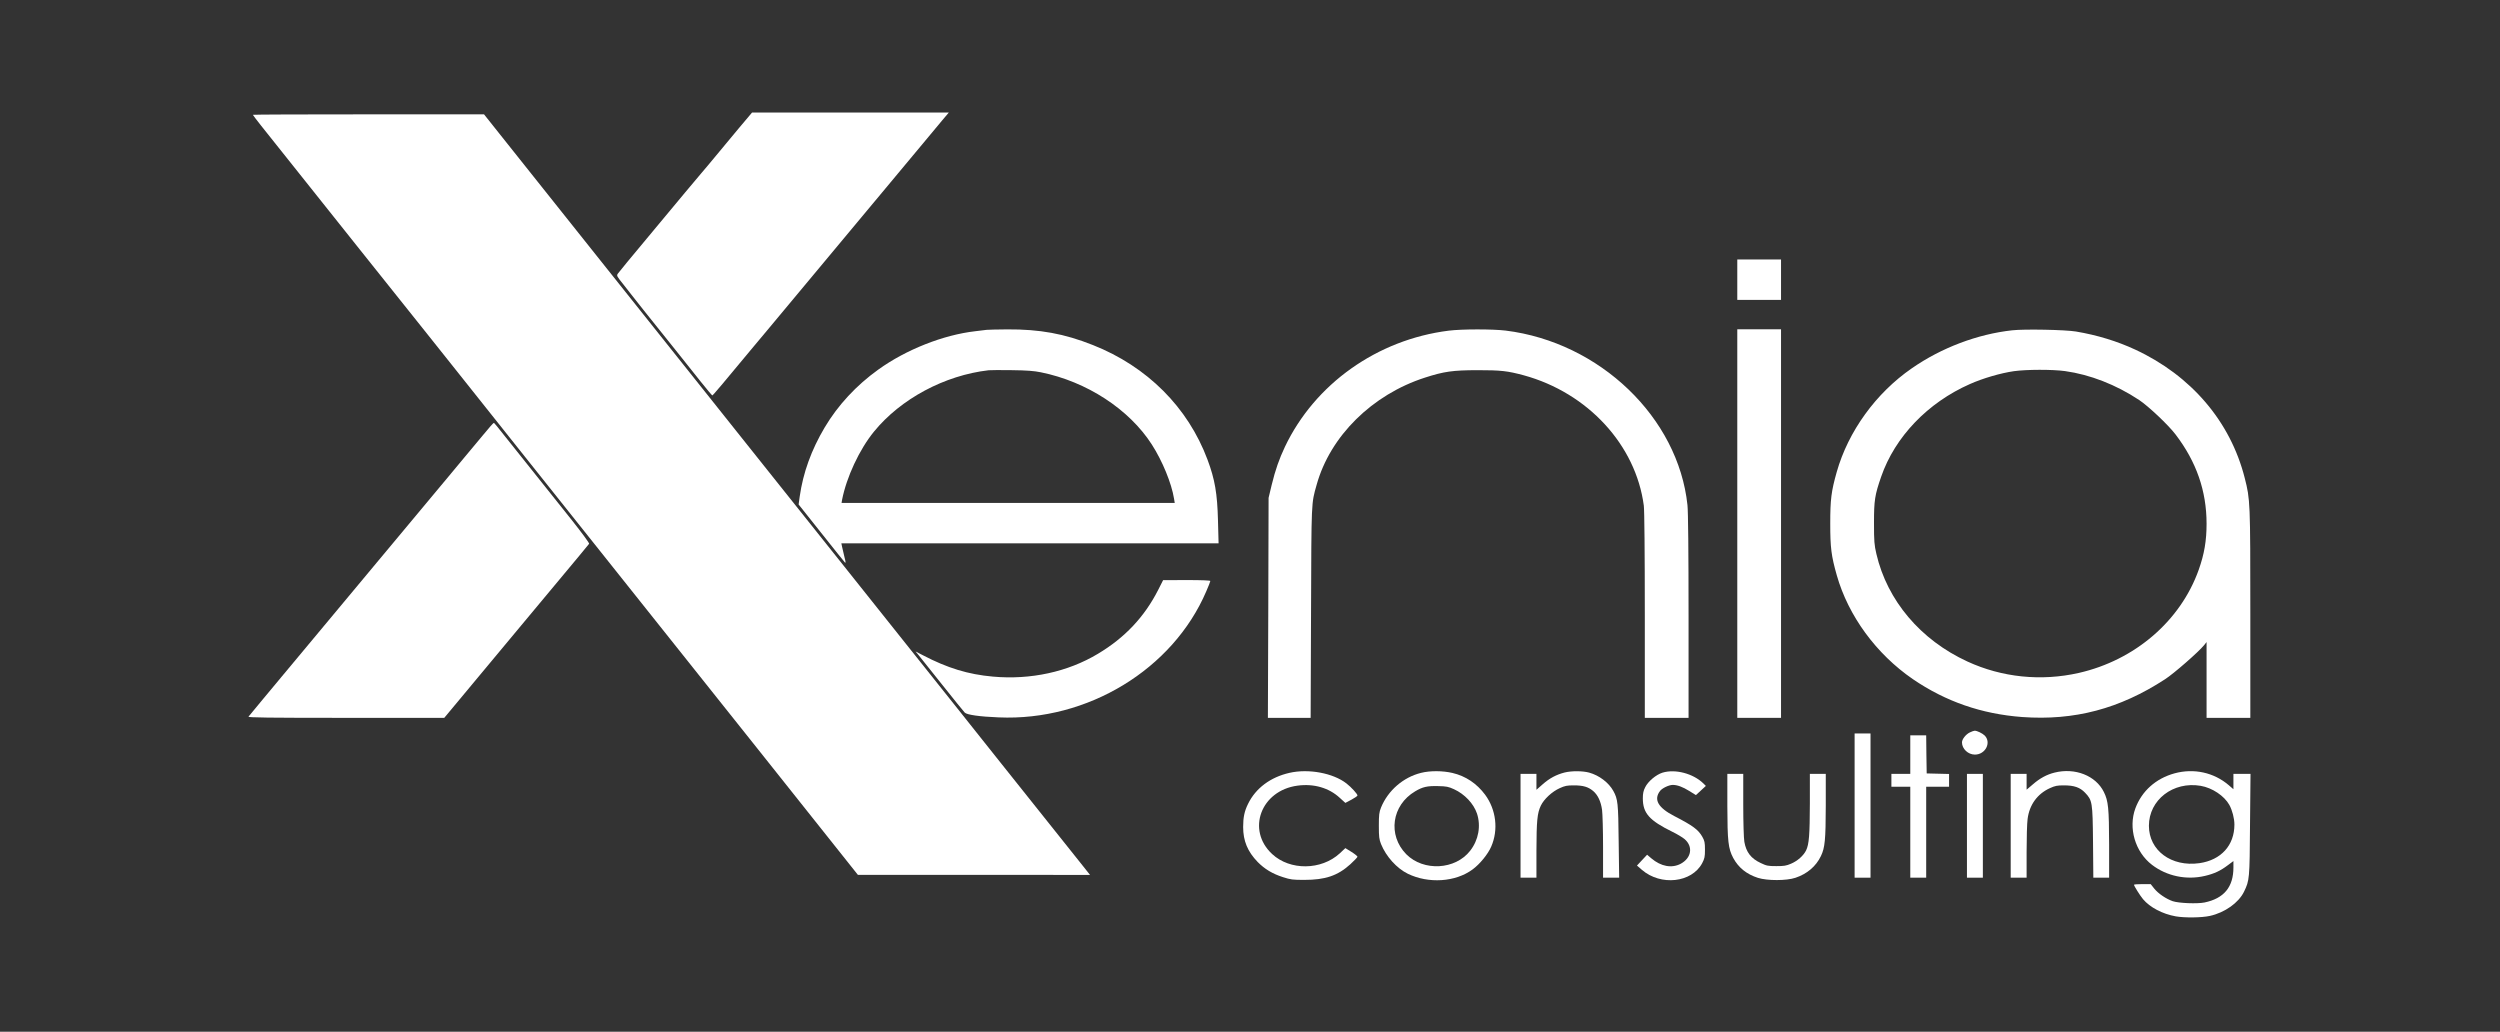 <svg width="1214" height="501" viewBox="0 0 1214 501" fill="none" xmlns="http://www.w3.org/2000/svg">
<rect x="0" y="0" width="1214" height="501" fill="#333333" stroke="none"/>
<path d="M358.742 62.304C355.218 66.542 350.245 72.519 347.734 75.552C345.223 78.586 341.892 82.6 340.251 84.474C338.657 86.347 335.181 90.496 332.526 93.663C329.918 96.874 321.662 106.777 314.227 115.654C306.792 124.53 300.419 132.292 300.033 132.872C299.357 133.853 299.501 134.121 302.447 137.778C304.136 139.919 305.971 142.239 306.502 142.953C307.42 144.202 315.096 153.837 328.229 170.207C331.657 174.534 337.016 181.225 340.057 185.061C343.099 188.897 345.755 192.02 345.899 192.02C346.189 192.02 350.969 186.355 365.839 168.423C368.205 165.568 371.247 161.955 372.599 160.349C376.558 155.621 442.654 76.311 451.055 66.23C452.793 64.133 455.69 60.699 457.477 58.513L460.76 54.632H412.962H365.212L358.742 62.304Z" fill="white"/>
<path d="M122.793 55.748C122.793 55.882 124.531 58.157 126.607 60.788C138.001 75.062 169.915 115.119 174.695 121.141C179.523 127.163 198.449 150.938 205.112 159.235C208.83 163.874 214.044 170.431 216.699 173.776C221.045 179.263 240.888 204.198 254.648 221.46C268.553 238.857 323.883 308.354 367.722 363.398L416.583 424.821H472.975L529.319 424.865L526.035 420.717C524.201 418.487 515.703 407.781 507.109 396.986C498.515 386.192 488.907 374.148 485.769 370.222C482.631 366.297 472.009 352.96 462.16 340.559C432.37 303.179 421.797 289.931 414.168 280.341C405.043 268.922 387.469 246.886 359.756 212.093C325.573 169.137 299.212 136.084 294.19 129.794C289.845 124.352 281.154 113.468 259.187 85.857C254.165 79.523 246.634 70.111 242.53 64.937L235.046 55.525H178.944C148.044 55.525 122.793 55.614 122.793 55.748Z" fill="white"/>
<path d="M843.625 135.816V145.629H854.247H864.869V135.816V126.002H854.247H843.625V135.816Z" fill="white"/>
<path d="M479.104 160.172C478.428 160.261 475.966 160.573 473.6 160.841C458.053 162.625 439.996 169.762 426.478 179.486C415.808 187.158 406.924 196.704 400.454 207.588C393.985 218.472 389.977 229.579 388.336 241.132L387.805 244.968L398.764 258.752C404.751 266.335 409.966 272.803 410.304 273.159C410.738 273.561 410.69 272.803 410.062 270.483C409.628 268.654 409.097 266.424 408.903 265.487L408.565 263.837H500.154H591.743L591.454 252.774C591.116 239.571 589.957 232.835 586.384 223.245C576.873 197.775 557.029 177.97 530.765 167.576C516.763 162.001 504.886 159.859 489.098 159.949C484.27 159.993 479.78 160.082 479.104 160.172ZM505.417 180.78C527.675 185.285 548.291 198.667 559.347 215.885C564.465 223.869 568.907 234.664 570.114 242.158L570.451 244.21H489.533H408.662L408.903 242.738C411.076 231.676 417.304 218.294 424.402 209.595C437.341 193.716 458.681 182.252 480.07 179.798C480.987 179.709 486.105 179.665 491.416 179.754C498.754 179.843 502.086 180.111 505.417 180.78Z" fill="white"/>
<path d="M703.462 160.572C668.748 164.944 638.476 186.444 623.944 216.999C621.192 222.843 619.309 228.151 617.522 235.511L616.025 241.756L615.881 295.15L615.688 348.588H626.068H636.448L636.641 297.38C636.835 242.514 636.738 244.744 639.345 235.466C645.911 211.78 666.334 191.618 691.971 183.366C701.241 180.377 705.394 179.798 717.367 179.753C728.906 179.753 731.996 180.11 739.963 182.251C771.056 190.771 794.375 216.107 798.238 245.547C798.527 247.911 798.721 267.984 798.721 298.941V348.588H809.342H819.964V299.387C819.964 267.895 819.771 248.402 819.433 245.28C814.943 202.725 776.849 166.193 731.127 160.528C724.802 159.769 709.835 159.769 703.462 160.572Z" fill="white"/>
<path d="M843.625 254.246V348.588H854.247H864.869V254.246V159.903H854.247H843.625V254.246Z" fill="white"/>
<path d="M977.124 160.394C960.177 162.267 942.748 168.869 928.36 178.861C910.93 190.905 897.508 209.461 891.908 229.221C889.252 238.633 888.77 242.559 888.77 254.246C888.77 265.977 889.252 269.858 891.956 279.403C897.557 299.075 911.075 317.542 928.843 329.764C944.775 340.648 962.253 346.714 981.952 348.186C1007.3 350.015 1029.27 344.216 1051.33 329.853C1055.63 327.088 1067.6 316.605 1070.26 313.349L1071.51 311.788V330.165V348.588H1082.13H1092.76V298.227C1092.76 243.629 1092.71 242.603 1090.05 232.165C1083.1 204.688 1064.03 182.385 1036.85 169.761C1028.01 165.657 1018.36 162.713 1008.02 160.974C1002.86 160.126 983.111 159.725 977.124 160.394ZM1002.76 180.199C1014.93 181.894 1027.53 186.801 1038.78 194.25C1043.27 197.239 1052.97 206.383 1056.45 210.977C1066.59 224.27 1071.51 238.41 1071.51 254.335C1071.51 262.587 1070.4 269.055 1067.7 276.682C1058.86 301.528 1036.7 320.575 1009.47 326.775C991.173 330.924 972.151 328.961 955.397 321.244C932.609 310.762 916.435 291.626 911.172 268.966C910.158 264.639 910.013 262.899 910.013 254.022C910.013 242.871 910.399 240.462 913.489 231.496C920.2 212.137 936.085 195.544 956.604 186.489C963.026 183.634 971.523 181.18 977.944 180.244C984.076 179.396 996.533 179.351 1002.76 180.199Z" fill="white"/>
<path d="M234.513 211.334C231.809 214.546 227.995 219.14 226.064 221.46C224.133 223.779 220.463 228.195 217.904 231.273C211.869 238.499 190.915 263.657 187.777 267.404C186.473 269.01 184.301 271.553 183.045 273.069C181.79 274.631 179.617 277.218 178.217 278.868C175.996 281.545 145.145 318.523 136.841 328.515C135.102 330.612 130.854 335.697 127.378 339.89C123.901 344.038 120.86 347.74 120.666 348.008C120.377 348.454 129.985 348.588 168.03 348.588H215.732L232.147 328.872C241.176 318.033 250.542 306.836 252.908 303.937C255.322 301.082 263.675 291.046 271.496 281.634C279.318 272.266 285.884 264.371 286.077 264.059C286.27 263.791 282.697 258.929 277.724 252.64C266.958 239.213 266.861 239.079 253.391 222.129C239.244 204.331 240.114 205.402 239.727 205.402C239.534 205.402 237.168 208.078 234.513 211.334Z" fill="white"/>
<path d="M562.391 286.496C555.729 299.566 546.266 309.647 533.133 317.497C518.504 326.285 500.399 330.21 482.149 328.56C470.127 327.489 460.084 324.411 448.207 318.211L444.586 316.338L445.841 317.854C446.517 318.702 451.732 325.17 457.38 332.307C463.029 339.399 468.002 345.599 468.485 346.046C469.547 347.116 475.775 348.008 484.997 348.365C528.112 350.239 569.537 325.036 585.759 287.165C586.87 284.623 587.739 282.392 587.739 282.125C587.739 281.857 583.732 281.679 576.296 281.679L564.805 281.723L562.391 286.496Z" fill="white"/>
<path d="M956.601 355.637C954.67 356.529 952.738 358.938 952.738 360.499C952.738 363.621 955.683 366.432 959.015 366.432C964.133 366.432 967.126 360.544 963.746 357.154C962.636 356.083 960.077 354.834 958.918 354.834C958.58 354.834 957.518 355.191 956.601 355.637Z" fill="white"/>
<path d="M900.598 391.187V426.203H904.46H908.323V391.187V356.171H904.46H900.598V391.187Z" fill="white"/>
<path d="M927.634 366.431V375.798H923.048H918.461V378.92V382.043H923.048H927.634V404.123V426.203H931.497H935.359V404.123V382.043H940.912H946.464V378.92V375.843L941.056 375.709L935.601 375.575L935.456 366.297L935.359 357.063H931.497H927.634V366.431Z" fill="white"/>
<path d="M626.123 375.307C616.949 377.404 609.804 382.712 606.086 390.295C604.3 393.863 603.672 396.897 603.672 401.58C603.672 408.36 605.845 413.535 610.721 418.575C614.101 422.01 617.866 424.285 622.984 425.935C626.75 427.14 627.619 427.273 633.365 427.273C643.552 427.273 649.539 425.266 655.719 419.69C657.602 417.951 659.195 416.3 659.195 416.033C659.195 415.765 657.891 414.694 656.25 413.669L653.305 411.84L650.601 414.382C641.621 422.634 626.46 422.813 617.77 414.739C605.169 403.097 612.266 383.871 630.082 381.507C638 380.437 645.338 382.578 650.553 387.395L653.305 389.893L656.25 388.332C657.843 387.485 659.195 386.548 659.195 386.28C659.195 385.567 656.153 382.221 653.836 380.437C647.366 375.396 635.392 373.166 626.123 375.307Z" fill="white"/>
<path d="M690.041 375.308C681.399 377.449 674.012 383.872 670.632 392.124C669.715 394.399 669.57 395.648 669.57 401.001C669.57 406.354 669.715 407.603 670.632 409.878C673.095 415.944 678.261 421.654 683.62 424.286C693.711 429.192 706.795 428.345 715.099 422.189C718.624 419.602 722.583 414.74 724.128 411.127C727.701 402.964 726.542 393.195 721.183 385.924C717.127 380.482 711.768 376.869 705.346 375.352C700.567 374.237 694.435 374.193 690.041 375.308ZM706.071 383.248C711.237 385.612 715.582 390.206 717.224 395.068C719.203 401.09 717.996 407.87 713.94 413.089C706.747 422.412 691.297 423.26 682.896 414.829C673.771 405.551 675.799 391.009 687.193 384.274C690.862 382.088 693.083 381.597 698.346 381.731C702.401 381.82 703.319 381.999 706.071 383.248Z" fill="white"/>
<path d="M759.76 375.129C755.752 376.155 752.421 377.939 749.138 380.838L746.096 383.515V379.679V375.798H742.234H738.371V401.001V426.203H742.234H746.096V413.133C746.144 398.547 746.482 394.889 748.22 391.232C749.765 388.02 753.676 384.407 757.442 382.712C759.904 381.597 760.918 381.374 764.201 381.374C768.788 381.374 771.202 382.087 773.616 384.095C775.885 386.013 777.382 389.135 777.961 393.284C778.203 395.068 778.444 403.231 778.444 411.349V426.203H782.355H786.266L786.024 408.45C785.831 389.938 785.638 388.065 783.417 384.05C781.196 380.036 776.561 376.512 771.685 375.173C768.547 374.326 763.187 374.281 759.76 375.129Z" fill="white"/>
<path d="M807.27 375.217C804.18 376.199 800.318 379.41 798.917 382.265C798.048 383.916 797.759 385.298 797.759 387.663C797.759 394.889 800.897 398.413 812.146 403.944C814.367 405.014 817.023 406.62 818.037 407.468C822.237 411.081 821.416 416.567 816.202 419.422C811.857 421.742 806.594 420.805 801.863 416.79L799.835 415.051L797.372 417.683L794.91 420.314L797.324 422.411C806.498 430.306 821.513 428.656 826.582 419.155C827.741 416.924 827.934 416.077 827.934 412.597C827.934 409.118 827.741 408.271 826.631 406.308C824.651 402.873 822.092 400.955 813.016 396.272C805.146 392.212 802.925 388.287 806.111 384.094C807.174 382.711 810.36 381.195 812.243 381.15C814.512 381.15 817.071 382.087 820.306 384.094L823.541 386.101L825.955 383.871L828.369 381.641L827.21 380.481C822.237 375.619 813.498 373.299 807.27 375.217Z" fill="white"/>
<path d="M997.686 375.173C993.921 376.11 990.589 377.894 987.161 380.883L984.119 383.47V379.634V375.798H980.257H976.395V401.001V426.203H980.257H984.119V413.803C984.119 407.022 984.313 399.752 984.602 397.7C985.471 390.83 989.334 385.478 995.466 382.712C997.928 381.597 998.942 381.374 1002.22 381.374C1007.2 381.374 1010.05 382.355 1012.51 384.942C1016.03 388.645 1016.18 389.448 1016.37 408.896L1016.52 426.203H1020.38H1024.19V410.011C1024.14 392.525 1023.81 388.957 1021.63 384.585C1017.72 376.646 1007.63 372.676 997.686 375.173Z" fill="white"/>
<path d="M1055.96 375.531C1046.89 378.029 1040.08 384.096 1036.94 392.526C1033.42 402.072 1036.8 413.67 1045 419.959C1052.15 425.446 1061.71 427.453 1070.64 425.356C1075.23 424.286 1078.27 422.858 1081.79 420.182L1084.55 418.13V421.253C1084.55 430.754 1079.96 436.285 1070.5 438.248C1066.92 438.961 1058.04 438.604 1055.09 437.623C1051.86 436.508 1048.05 433.921 1046.11 431.512L1044.38 429.326H1040.32C1038.1 429.326 1036.26 429.46 1036.26 429.639C1036.31 430.263 1039.11 434.768 1040.66 436.642C1043.99 440.612 1050.07 443.823 1056.54 444.983C1060.94 445.741 1069.14 445.652 1073.15 444.76C1080.39 443.154 1087.1 438.381 1089.71 432.984C1092.37 427.453 1092.42 426.962 1092.61 400.421L1092.85 375.799H1088.7H1084.55V379.501V383.248L1082.28 381.285C1075.03 375.085 1065.33 372.989 1055.96 375.531ZM1068.66 381.598C1074.31 382.579 1080.1 386.46 1082.57 390.876C1084.01 393.507 1085.03 397.433 1085.03 400.421C1085.03 410.502 1078.56 417.639 1068.03 419.156C1054.42 421.074 1043.51 413 1043.51 401.001C1043.51 388.422 1055.29 379.323 1068.66 381.598Z" fill="white"/>
<path d="M838.797 391.278C838.845 408.63 839.231 412.02 841.645 416.615C844.204 421.343 848.115 424.51 853.667 426.294C858.206 427.722 867.524 427.722 871.869 426.25C877.518 424.376 881.863 420.674 884.229 415.723C886.209 411.619 886.547 407.783 886.595 391.278V375.8H882.733H878.87V390.163C878.822 405.463 878.484 409.968 877.035 412.957C875.78 415.5 872.883 418.087 869.697 419.425C867.427 420.406 866.365 420.585 862.599 420.585C858.544 420.585 857.868 420.451 854.971 419.068C850.288 416.882 847.922 413.805 847.053 408.764C846.763 407.203 846.522 399.129 846.522 390.832V375.8H842.659H838.797V391.278Z" fill="white"/>
<path d="M955.152 401.001V426.203H959.015H962.877V401.001V375.798H959.015H955.152V401.001Z" fill="white"/>
</svg>
